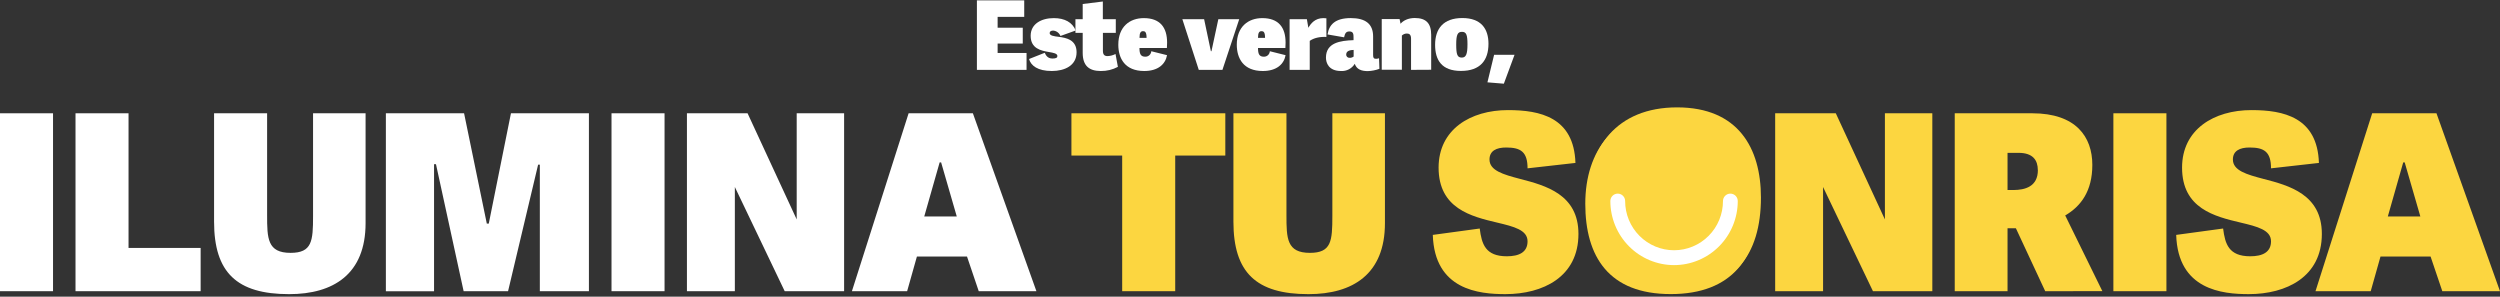<svg xmlns="http://www.w3.org/2000/svg" width="868" height="103" viewBox="0 0 868 103" fill="none"><rect x="0" y="0" width="868" height="103" fill="#333333" stroke="none"/><path d="M356.417 18.391V24.256H339.181V0.125H355.611V5.856H346.374V9.624H355.103V15.123H346.374V18.391H356.417Z" fill="white"></path><path d="M373.49 10.59L368.186 12.49C367.983 11.973 367.639 11.523 367.194 11.193C366.749 10.862 366.221 10.664 365.67 10.621C364.941 10.621 364.443 10.889 364.443 11.488C364.443 12.392 365.932 12.588 367.59 12.789C370.24 13.125 373.788 13.822 373.788 18.153C373.788 22.8 369.613 24.653 365.203 24.653C360.263 24.653 357.942 22.789 357.28 20.487L362.748 18.324C363.113 19.222 363.744 20.322 365.434 20.322C366.728 20.322 367.128 19.991 367.128 19.454C367.128 18.556 365.731 18.324 364.145 18.055C361.46 17.59 357.845 16.888 357.845 12.423C357.845 8.292 361.557 6.289 365.865 6.289C369.68 6.289 372.329 7.755 373.49 10.59Z" fill="white"></path><path d="M382.177 24.653C378.131 24.653 375.913 22.82 375.913 18.355V11.421H373.392V6.656H375.913V1.39L382.906 0.523V6.656H387.404V11.421H382.932V17.616C382.932 18.912 383.394 19.48 384.555 19.48C385.514 19.438 386.452 19.188 387.307 18.747L388.133 23.213C386.302 24.194 384.252 24.69 382.177 24.653Z" fill="white"></path><path d="M388.277 15.52C388.277 9.258 392.256 6.289 397.129 6.289C402.777 6.289 405.216 9.521 405.216 14.787C405.227 15.411 405.205 16.035 405.149 16.656H395.619C395.619 18.757 396.051 19.687 397.673 19.687C398.193 19.697 398.697 19.505 399.08 19.151C399.462 18.797 399.694 18.308 399.727 17.787L405.195 19.155C404.631 22.253 402.145 24.653 397.273 24.653C390.562 24.653 388.277 20.255 388.277 15.52ZM396.862 10.822C396.102 10.822 395.635 11.287 395.635 13.156H398.089C398.089 11.024 397.494 10.822 396.862 10.822Z" fill="white"></path><path d="M410.51 6.656H418.068L420.419 17.787H420.619L423.007 6.656H430.262L424.429 24.256H416.214L410.51 6.656Z" fill="white"></path><path d="M429.415 15.52C429.415 9.258 433.394 6.289 438.267 6.289C443.915 6.289 446.354 9.521 446.354 14.787C446.365 15.411 446.343 16.035 446.287 16.656H436.778C436.778 18.757 437.209 19.687 438.832 19.687C439.352 19.698 439.856 19.507 440.239 19.153C440.622 18.798 440.854 18.309 440.885 17.787L446.354 19.155C445.794 22.253 443.304 24.653 438.431 24.653C431.705 24.653 429.415 20.255 429.415 15.52ZM438 10.822C437.24 10.822 436.778 11.287 436.778 13.156H439.227C439.227 11.024 438.631 10.822 438 10.822Z" fill="white"></path><path d="M454.743 14.188V24.256H447.75V6.656H453.747L454.261 9.655C455.057 8.225 456.551 6.289 459.467 6.289C459.796 6.289 460.16 6.325 460.525 6.356V12.82C458.189 12.722 456.232 13.156 454.743 14.188Z" fill="white"></path><path d="M477.772 20.42C478.122 20.408 478.468 20.342 478.799 20.224L478.932 23.889C477.647 24.372 476.293 24.642 474.922 24.689C472.632 24.689 471.01 24.054 470.378 22.154C469.882 22.966 469.176 23.626 468.336 24.066C467.496 24.506 466.554 24.709 465.608 24.653C461.295 24.653 460.371 21.824 460.371 20.007C460.371 14.803 465.372 14.106 469.947 13.94V13.125C469.947 11.958 469.947 10.92 468.524 10.92C467.395 10.92 466.984 11.488 466.666 12.954L460.93 11.958C461.444 8.623 463.498 6.279 468.987 6.279C474.029 6.279 476.745 8.246 476.745 12.645V19.077C476.745 20.022 476.919 20.42 477.772 20.42ZM467.395 18.871C467.381 19.029 467.4 19.189 467.453 19.339C467.506 19.489 467.59 19.626 467.7 19.74C467.811 19.854 467.944 19.943 468.092 20.001C468.239 20.058 468.397 20.083 468.555 20.074C469.066 20.097 469.57 19.944 469.983 19.64V17.337C469.197 17.353 467.405 17.487 467.405 18.886L467.395 18.871Z" fill="white"></path><path d="M489.915 24.256V13.414C489.915 12.015 489.288 11.643 488.493 11.643C488.167 11.637 487.844 11.697 487.542 11.817C487.24 11.938 486.964 12.117 486.731 12.345V24.219H479.738V6.62H485.936L486.269 8.251C487.163 7.188 488.837 6.253 491.209 6.253C495.121 6.253 496.908 8.086 496.908 12.118V24.219L489.915 24.256Z" fill="white"></path><path d="M498.269 15.556C498.269 9.955 501.154 6.263 507.716 6.263C514.278 6.263 516.799 10.032 516.799 15.195C516.799 20.931 513.95 24.627 507.254 24.627C500.559 24.627 498.269 20.869 498.269 15.556ZM509.508 15.391C509.508 12.123 509.113 11.055 507.619 11.055C506.125 11.055 505.596 11.958 505.596 15.422C505.596 18.886 505.96 19.991 507.521 19.991C508.943 19.991 509.508 18.953 509.508 15.391Z" fill="white"></path><path d="M525.851 19.021L522.139 29.057L516.435 28.587L518.755 19.021H525.851Z" fill="white"></path><path d="M0 101.103V39.331H18.412V101.103H0Z" fill="white"></path><path d="M69.66 86.084V101.103H26.217V39.331H44.629V86.084H69.66Z" fill="white"></path><path d="M108.693 74.995V39.331H126.93V77.468C126.93 95.217 115.732 102.125 100.375 102.125C82.219 102.125 74.327 94.618 74.327 76.957V39.331H92.74V74.654C92.74 82.76 92.822 87.793 100.883 87.793C108.349 87.793 108.693 83.699 108.693 74.995Z" fill="white"></path><path d="M187.43 101.103V57.163H186.835L176.401 101.103H160.972L151.371 57.008H150.703V101.118H133.975V39.331H161.126L169.018 77.638H169.701L177.403 39.331H204.472V101.103H187.43Z" fill="white"></path><path d="M212.317 101.103V39.331H230.73V101.103H212.317Z" fill="white"></path><path d="M255.139 64.927V101.103H238.503V39.331H259.555L276.612 76.188V39.331H293.073V101.103H272.448L255.139 64.927Z" fill="white"></path><path d="M359.842 101.103H339.818L335.746 89.074H318.35L314.956 101.103H295.784L315.47 39.331H337.784L359.842 101.103ZM326.242 56.394L320.897 75.165H332.193L326.761 56.394H326.242Z" fill="white"></path><path d="M389.622 54.008H372.001V39.331H425.43V54.008H408.035V101.103H389.622V54.008Z" fill="#FCD640"></path><path d="M462.594 74.995V39.331H480.852V77.468C480.852 95.217 469.654 102.125 454.292 102.125C436.136 102.125 428.244 94.618 428.244 76.957V39.331H446.657V74.654C446.657 82.76 446.744 87.793 454.805 87.793C462.255 87.793 462.594 83.699 462.594 74.995Z" fill="#FCD640"></path><path d="M517.153 55.371C517.153 59.212 521.903 60.575 527.756 62.114C536.665 64.416 548.038 67.488 548.038 81.216C548.038 96.147 535.715 102.12 522.668 102.12C513.503 102.12 498.058 100.669 497.468 81.557L513.76 79.342C514.437 84.716 515.711 88.981 523.176 88.981C527.505 88.981 530.365 87.53 530.365 83.777C530.365 79.853 525.615 78.66 519.844 77.292C510.853 75.16 499.48 72.429 499.48 58.19C499.48 44.963 510.515 38.226 523.577 38.226C534.693 38.226 546.487 40.699 546.995 56.569L530.365 58.443C530.365 52.728 527.992 51.215 522.986 51.215C519.526 51.19 517.153 52.387 517.153 55.371Z" fill="#FCD640"></path><path d="M550.41 70.73C550.41 52.387 560.509 38.205 581.638 38.205C602.849 38.205 610.74 52.367 610.74 69.512C610.74 89.476 601.318 102.104 580.108 102.104C558.558 102.125 550.41 89.074 550.41 70.73ZM591.902 70.302C591.902 57.333 588.426 52.811 581.212 52.811C573.407 52.811 569.402 57.591 569.402 70.302C569.402 83.782 573.222 87.793 580.77 87.793C587.404 87.793 591.902 83.952 591.902 70.302Z" fill="#FCD640"></path><path d="M632.968 64.927V101.103H616.337V39.331H637.388L654.44 76.188V39.331H670.901V101.103H650.291L632.968 64.927Z" fill="#FCD640"></path><path d="M710.098 101.103L699.917 79.259H697.016V101.103H678.685V39.331H705.585C720.86 39.331 726.457 47.591 726.457 57.251C726.457 66.29 722.555 71.582 717.04 74.804L729.938 101.082L710.098 101.103ZM707.531 59.042C707.531 55.629 705.837 53.069 700.856 53.069H697.016V65.976H699.069C703.054 65.95 707.552 64.84 707.552 59.042H707.531Z" fill="#FCD640"></path><path d="M733.768 101.103V39.331H752.181V101.103H733.768Z" fill="#FCD640"></path><path d="M775.26 55.371C775.26 59.212 780.01 60.575 785.868 62.114C794.777 64.416 806.145 67.488 806.145 81.216C806.145 96.147 793.822 102.12 780.775 102.12C771.61 102.12 756.17 100.669 755.575 81.557L771.866 79.342C772.544 84.716 773.818 88.981 781.283 88.981C785.612 88.981 788.497 87.53 788.497 83.777C788.497 79.853 783.748 78.66 777.977 77.292C768.981 75.16 757.613 72.429 757.613 58.19C757.613 44.963 768.642 38.226 781.709 38.226C792.826 38.226 804.62 40.699 805.128 56.569L788.497 58.443C788.497 52.728 786.12 51.215 781.114 51.215C777.627 51.19 775.26 52.387 775.26 55.371Z" fill="#FCD640"></path><path d="M867.995 101.103H847.97L843.899 89.074H826.508L823.114 101.103H803.942L823.622 39.331H845.942L867.995 101.103ZM834.395 56.394L829.05 75.165H840.346L834.913 56.394H834.395Z" fill="#FCD640"></path><path d="M551.067 69.806C551.067 51.463 561.167 37.281 582.295 37.281C603.506 37.281 611.397 51.448 611.397 68.593C611.397 88.557 601.981 101.185 580.765 101.185C559.215 101.201 551.067 88.15 551.067 69.806Z" fill="#FCD640"></path><path d="M581.232 92.047C575.368 92.04 569.746 89.695 565.599 85.526C561.452 81.356 559.12 75.703 559.113 69.806C559.113 69.122 559.383 68.465 559.865 67.981C560.346 67.497 560.999 67.225 561.68 67.225C562.361 67.225 563.014 67.497 563.495 67.981C563.977 68.465 564.247 69.122 564.247 69.806C564.247 74.336 566.037 78.68 569.222 81.882C572.407 85.085 576.728 86.885 581.232 86.885C585.737 86.885 590.057 85.085 593.242 81.882C596.428 78.68 598.217 74.336 598.217 69.806C598.217 69.122 598.488 68.465 598.969 67.981C599.451 67.497 600.104 67.225 600.784 67.225C601.465 67.225 602.118 67.497 602.6 67.981C603.081 68.465 603.352 69.122 603.352 69.806C603.346 75.703 601.014 81.357 596.867 85.527C592.72 89.697 587.097 92.042 581.232 92.047Z" fill="white"></path></svg>